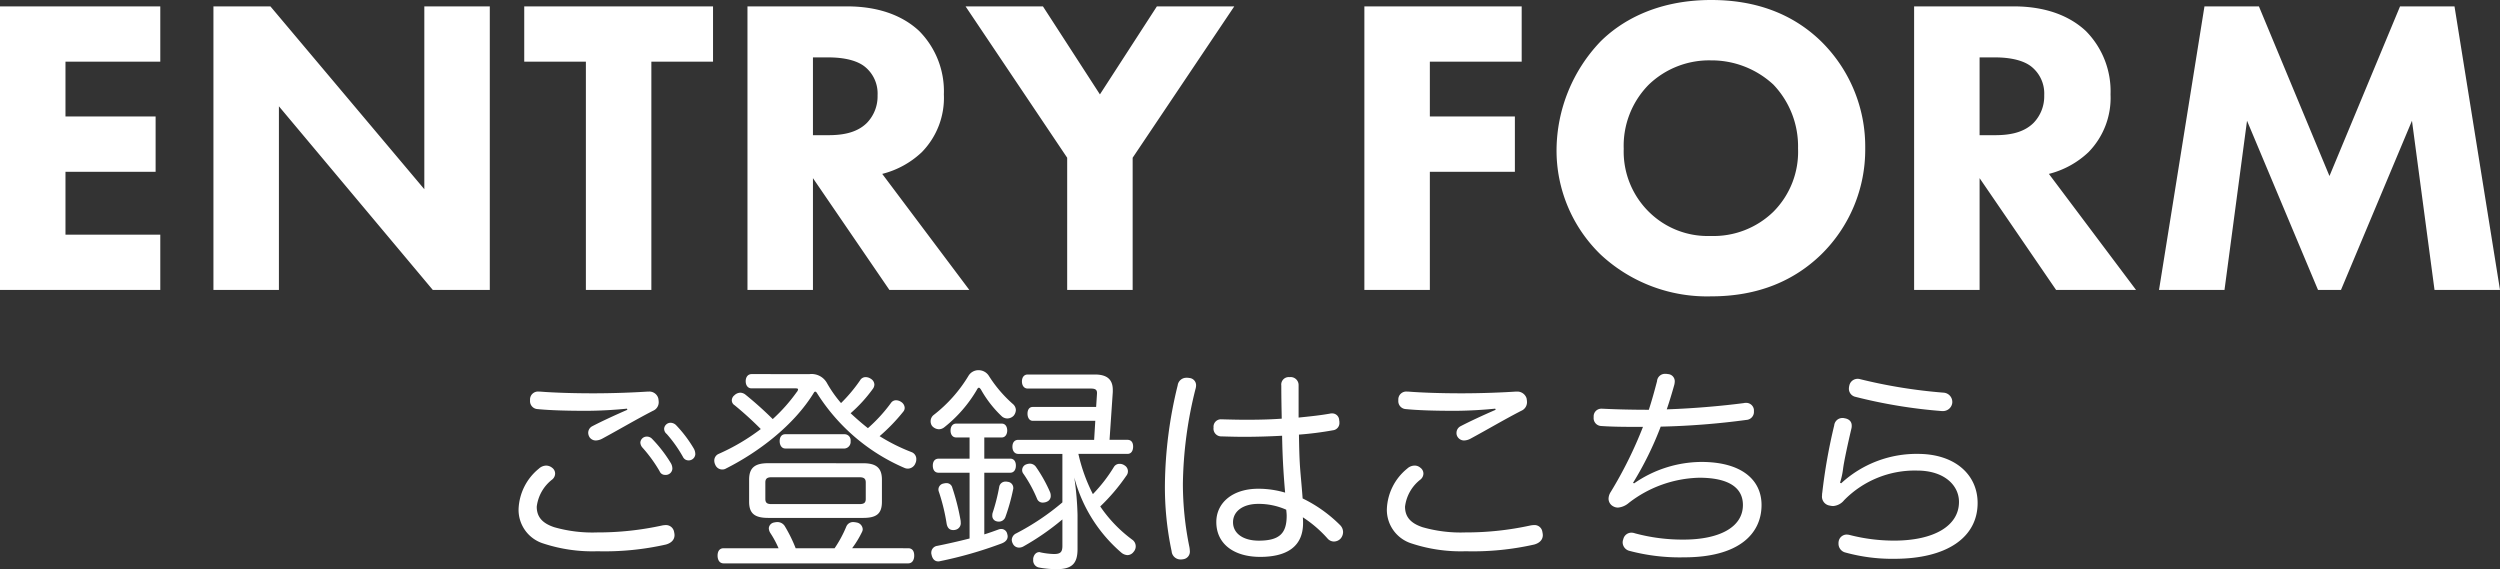 <svg xmlns="http://www.w3.org/2000/svg" width="335.16" height="76.31" viewBox="0 0 335.16 76.31">
  <rect x="0" y="0" width="335.16" height="76.31" fill="#333333" stroke="none"/>
  <g id="グループ_200" data-name="グループ 200" transform="translate(-2960.161 -407.126)">
    <path id="パス_360" data-name="パス 360" d="M25.65-38.019H4.161V0H25.65V-7.41H12.939v-8.436H25.023v-7.41H12.939v-7.353H25.65ZM41.553,0V-24.624L62.187,0h7.638V-38.019H61.047v24.51L40.413-38.019H32.775V0Zm58.2-30.609v-7.41H74.442v7.41h8.265V0h8.778V-30.609Zm4.617-7.41V0h8.778V-14.991L123.4,0h10.716L122.436-15.561a11.963,11.963,0,0,0,5.3-2.907A10.4,10.4,0,0,0,130.7-26.22a11.462,11.462,0,0,0-3.306-8.493c-1.824-1.71-4.845-3.306-9.69-3.306Zm8.778,6.84H115.2c1.14,0,3.42.114,4.845,1.2a4.613,4.613,0,0,1,1.767,3.876,5.118,5.118,0,0,1-1.425,3.7c-1.482,1.482-3.648,1.653-5.244,1.653h-1.995ZM147.231,0h8.778V-17.727l13.623-20.292H159.258l-7.638,11.8-7.638-11.8H133.608l13.623,20.292Zm60.933-38.019h-21.09V0h8.778V-15.846h11.4v-7.41h-11.4v-7.353h12.312Zm25.422-.855c-7.581,0-12.312,3.021-14.877,5.586a21.226,21.226,0,0,0-5.871,14.421,19.414,19.414,0,0,0,5.928,14.136A20.923,20.923,0,0,0,233.586.855c6.384,0,11.172-2.166,14.706-5.586a19.657,19.657,0,0,0,5.928-14.25,19.781,19.781,0,0,0-5.928-14.364C244.473-37.05,239.514-38.874,233.586-38.874Zm-.057,8.094a12.194,12.194,0,0,1,8.379,3.249,11.983,11.983,0,0,1,3.306,8.55,11.385,11.385,0,0,1-3.306,8.493,11.511,11.511,0,0,1-8.436,3.249,11.182,11.182,0,0,1-8.151-3.135,11.343,11.343,0,0,1-3.477-8.55,11.647,11.647,0,0,1,3.363-8.607A11.668,11.668,0,0,1,233.529-30.78Zm27.246-7.239V0h8.778V-14.991L279.813,0h10.716L278.844-15.561a11.963,11.963,0,0,0,5.3-2.907,10.4,10.4,0,0,0,2.964-7.752,11.462,11.462,0,0,0-3.306-8.493c-1.824-1.71-4.845-3.306-9.69-3.306Zm8.778,6.84h2.052c1.14,0,3.42.114,4.845,1.2a4.613,4.613,0,0,1,1.767,3.876,5.118,5.118,0,0,1-1.425,3.7c-1.482,1.482-3.648,1.653-5.244,1.653h-1.995ZM302.385,0l3.021-22.686L314.925,0H318l9.519-22.686L330.543,0h8.778l-6.1-38.019h-7.3l-9.462,22.743L307-38.019h-7.3L293.607,0Z" transform="translate(2956 446)" fill="#fff"/>
    <path id="パス_361" data-name="パス 361" d="M18.27-18.937c-1.8.783-3.422,1.537-4.7,2.2a1,1,0,0,0-.551.9,1.174,1.174,0,0,0,.2.609,1.016,1.016,0,0,0,.812.406,1.951,1.951,0,0,0,.9-.261c2.2-1.189,4.611-2.61,6.757-3.712a1.239,1.239,0,0,0,.783-1.189,3.229,3.229,0,0,0-.058-.493,1.242,1.242,0,0,0-1.276-.9H21c-1.8.116-4.466.232-7.337.232-2.726,0-5.307-.087-7.134-.232H6.38a1.062,1.062,0,0,0-1.16,1.015v.2a1.065,1.065,0,0,0,.986,1.131c1.74.174,4.118.232,6.467.232,1.827,0,3.857-.116,5.539-.29ZM3.683-5.6A4.717,4.717,0,0,0,6.989-1.015,21.047,21.047,0,0,0,14.268.029a37.3,37.3,0,0,0,9.164-.9c.725-.2,1.16-.638,1.16-1.276a2.275,2.275,0,0,0-.058-.406A1.1,1.1,0,0,0,23.4-3.48a2.857,2.857,0,0,0-.493.058,40.249,40.249,0,0,1-8.7.928,18.573,18.573,0,0,1-5.742-.7C6.9-3.712,6.119-4.553,6.119-5.945A5.417,5.417,0,0,1,8.207-9.6a1.057,1.057,0,0,0,.377-.783.962.962,0,0,0-.406-.783,1.3,1.3,0,0,0-.783-.29,1.487,1.487,0,0,0-.986.406A7.333,7.333,0,0,0,3.683-5.6ZM20.01-14.558a1.07,1.07,0,0,0,.29.7A19.114,19.114,0,0,1,22.591-10.7a.772.772,0,0,0,.754.493.888.888,0,0,0,.957-.812,1.472,1.472,0,0,0-.2-.754A18,18,0,0,0,21.6-15.022a.949.949,0,0,0-.754-.319A.853.853,0,0,0,20.01-14.558Zm3.19-1.885a.891.891,0,0,0,.348.754,17.6,17.6,0,0,1,2.175,3.074.816.816,0,0,0,.754.464.89.89,0,0,0,.9-.812,1.564,1.564,0,0,0-.174-.725,17.022,17.022,0,0,0-2.378-3.161,1.082,1.082,0,0,0-.783-.348A.874.874,0,0,0,23.2-16.443Zm11.745-7.279c-.551,0-.812.435-.812.957,0,.551.29.957.783.957h5.916c.2,0,.319.029.319.145a.638.638,0,0,1-.174.348,22.765,22.765,0,0,1-3.219,3.625A48.682,48.682,0,0,0,34.1-20.967a1.157,1.157,0,0,0-.7-.261,1.187,1.187,0,0,0-.783.348.9.9,0,0,0-.348.667.774.774,0,0,0,.377.667,46.161,46.161,0,0,1,3.509,3.19,27.92,27.92,0,0,1-5.655,3.335.973.973,0,0,0-.58.9,1.32,1.32,0,0,0,.145.58,1,1,0,0,0,.928.609.954.954,0,0,0,.522-.145c4.147-2.088,9.019-5.655,11.774-10.179a.21.21,0,0,1,.174-.116c.029,0,.087.029.174.116a25.991,25.991,0,0,0,11.8,10.121,1.138,1.138,0,0,0,.406.087,1.1,1.1,0,0,0,1.044-.725,1.137,1.137,0,0,0,.116-.522.979.979,0,0,0-.609-.957A24.909,24.909,0,0,1,52.084-15.4a24.435,24.435,0,0,0,3.19-3.306.788.788,0,0,0,.174-.493.992.992,0,0,0-.464-.783,1.25,1.25,0,0,0-.7-.232.813.813,0,0,0-.667.348,20.837,20.837,0,0,1-3.1,3.393c-.812-.638-1.566-1.3-2.32-2a19.477,19.477,0,0,0,2.987-3.277,1,1,0,0,0,.2-.58.944.944,0,0,0-.464-.754,1.25,1.25,0,0,0-.7-.232.846.846,0,0,0-.754.435,20.9,20.9,0,0,1-2.552,3.045A16.507,16.507,0,0,1,45.037-22.5a2.353,2.353,0,0,0-2.349-1.218ZM48.4-.377a13.134,13.134,0,0,0,1.334-2.2.772.772,0,0,0,.087-.348.969.969,0,0,0-.812-.9,2.574,2.574,0,0,0-.435-.058.979.979,0,0,0-.957.609,15.921,15.921,0,0,1-1.566,2.9h-5.22a19.3,19.3,0,0,0-1.421-2.9,1.16,1.16,0,0,0-1.044-.609,2.239,2.239,0,0,0-.435.058.842.842,0,0,0-.7.783,1.32,1.32,0,0,0,.232.667,12.89,12.89,0,0,1,1.073,2H31.175c-.551,0-.812.406-.812.986s.261,1.044.812,1.044H55.912c.551,0,.812-.464.812-1.044,0-.609-.261-.986-.812-.986Zm-.986-13.369a.892.892,0,0,0,.783-.986.821.821,0,0,0-.783-.928H39.44c-.493,0-.754.377-.754.928,0,.522.261.986.754.986Zm-10.3,1.972c-1.74,0-2.523.609-2.523,2.2v2.958c0,1.6.754,2.175,2.581,2.175h12.7c1.827,0,2.523-.58,2.523-2.175V-9.57c0-1.595-.783-2.2-2.523-2.2Zm.493,5.481c-.58,0-.841-.145-.841-.7v-2.2c0-.522.261-.7.841-.7H49.358c.609,0,.87.174.87.7v2.2c0,.551-.261.7-.87.7Zm43.239-8.613H70.673c-.493,0-.783.348-.783.928,0,.551.29.957.783.957h5.916v6.5a32.876,32.876,0,0,1-6.177,4.147,1.009,1.009,0,0,0-.609.87,1.182,1.182,0,0,0,.145.522.915.915,0,0,0,.841.522A1.218,1.218,0,0,0,71.4-.638a33.938,33.938,0,0,0,5.191-3.6V-.7c0,.841-.261,1.1-1.131,1.1A9.846,9.846,0,0,1,73.631.174a.217.217,0,0,0-.145-.029c-.348,0-.7.261-.812.841v.2A.966.966,0,0,0,73.4,2.2a13.064,13.064,0,0,0,2.436.232c2.117,0,2.784-.841,2.784-2.7V-4.843a40.9,40.9,0,0,0-.435-5.017A19.98,19.98,0,0,0,84.477.2a1.385,1.385,0,0,0,.841.348A1.048,1.048,0,0,0,86.13.116a1.108,1.108,0,0,0,.29-.725,1.087,1.087,0,0,0-.406-.87,18.333,18.333,0,0,1-4.35-4.5,25.854,25.854,0,0,0,3.48-4.089.966.966,0,0,0,.232-.638.922.922,0,0,0-.464-.783,1.128,1.128,0,0,0-.667-.2.869.869,0,0,0-.725.377,20.773,20.773,0,0,1-2.842,3.683,22.65,22.65,0,0,1-1.943-5.394h6.583c.493,0,.754-.406.754-.986,0-.551-.261-.9-.754-.9H82.911l.435-6.409v-.29c0-1.45-.841-2.059-2.407-2.059h-8.99c-.522,0-.783.406-.783.928s.261.957.783.957h8.439c.551,0,.841.116.841.58v.087l-.116,1.8h-8.5c-.464,0-.7.377-.7.9,0,.493.232.957.7.957H81Zm-16.7-.319v2.842H60c-.522,0-.783.377-.783.928,0,.58.261.957.783.957h4.147v8.816c-1.479.377-3.016.725-4.321.986a.918.918,0,0,0-.812.957.494.494,0,0,0,.029.2c.116.609.435.928.9.928a.721.721,0,0,0,.232-.029A54.8,54.8,0,0,0,68.44-1.015c.522-.2.812-.522.812-.957a1.233,1.233,0,0,0-.058-.319.812.812,0,0,0-.783-.667,1.164,1.164,0,0,0-.435.087c-.551.2-1.189.435-1.856.638V-10.5H69.6c.493,0,.754-.406.754-.957s-.261-.928-.754-.928H66.12v-2.842h2.349c.464,0,.725-.435.725-.928,0-.522-.261-.928-.725-.928H62.35c-.493,0-.754.406-.754.928s.261.928.754.928ZM60.639-9.048a.821.821,0,0,0-.667.754A.8.8,0,0,0,60-8.033a26,26,0,0,1,1.073,4.379c.116.609.435.841.87.841a.987.987,0,0,0,.29-.029.906.906,0,0,0,.725-1.015,1.3,1.3,0,0,0-.029-.319,30.491,30.491,0,0,0-1.1-4.321.785.785,0,0,0-.783-.609A1.958,1.958,0,0,0,60.639-9.048Zm8.613-.232a.8.8,0,0,0-.261-.029.842.842,0,0,0-.87.7,25.225,25.225,0,0,1-.9,3.538,1.532,1.532,0,0,0-.029.348A.738.738,0,0,0,67.715-4a1.233,1.233,0,0,0,.319.058.932.932,0,0,0,.9-.58,26.566,26.566,0,0,0,1.044-3.712.639.639,0,0,0,.029-.232A.817.817,0,0,0,69.252-9.28ZM66.729-23.49a1.625,1.625,0,0,0-1.363-.754A1.555,1.555,0,0,0,64-23.49a19.023,19.023,0,0,1-4.669,5.249,1.072,1.072,0,0,0-.406.841,1.044,1.044,0,0,0,.2.638,1.269,1.269,0,0,0,.9.435,1.172,1.172,0,0,0,.725-.261,17.944,17.944,0,0,0,4.35-4.988c.116-.232.2-.319.29-.319s.174.087.29.261a15.045,15.045,0,0,0,2.813,3.6,1.157,1.157,0,0,0,.7.261,1.206,1.206,0,0,0,.87-.377,1.29,1.29,0,0,0,.29-.754,1.105,1.105,0,0,0-.406-.812A17.329,17.329,0,0,1,66.729-23.49Zm4.9,11.919a.829.829,0,0,0-.435.725.787.787,0,0,0,.174.493A17.939,17.939,0,0,1,73.2-6.989a.784.784,0,0,0,.783.493,1.322,1.322,0,0,0,.638-.174.8.8,0,0,0,.406-.725,1.355,1.355,0,0,0-.087-.493,19.6,19.6,0,0,0-1.914-3.422,1.016,1.016,0,0,0-.812-.406A1.549,1.549,0,0,0,71.63-11.571Zm36.627-6.322v-4.321a1.071,1.071,0,0,0-1.218-1.1,1,1,0,0,0-1.1,1.131c0,1.479.029,2.987.058,4.437-1.595.116-3.219.145-4.785.145-1.1,0-2.2-.029-3.248-.058H97.9a.991.991,0,0,0-1.044,1.1,1.038,1.038,0,0,0,1.073,1.189c.986.029,2,.058,3.016.058,1.74,0,3.509-.058,5.1-.145.029,1.653.087,3.161.174,4.553.058.957.145,2.117.232,3.074a12.658,12.658,0,0,0-3.6-.522c-3.451,0-5.626,1.885-5.626,4.466,0,2.9,2.32,4.669,5.887,4.669,3.654,0,5.742-1.45,5.742-4.524a7.607,7.607,0,0,0-.029-.783,16.2,16.2,0,0,1,3.335,2.871,1.128,1.128,0,0,0,.841.377,1.237,1.237,0,0,0,.87-.377,1.349,1.349,0,0,0,.348-.9,1.326,1.326,0,0,0-.377-.9,18.559,18.559,0,0,0-5.046-3.6c-.087-1.247-.232-2.726-.319-3.828-.116-1.45-.145-3.016-.174-4.727a44.052,44.052,0,0,0,4.553-.58.978.978,0,0,0,.87-1.073.8.8,0,0,0-.029-.261.931.931,0,0,0-.986-.928.8.8,0,0,0-.261.029C111.128-18.183,109.678-18.038,108.257-17.893ZM106.6-5.539c.029.348.058.551.058.812,0,2.349-.957,3.335-3.741,3.335-2.117,0-3.451-.986-3.451-2.465s1.334-2.465,3.393-2.465A9.108,9.108,0,0,1,106.6-5.539ZM93.612-23.2a1.784,1.784,0,0,0-.377-.029,1.167,1.167,0,0,0-1.189,1.015A57.793,57.793,0,0,0,90.335-8.99a41.216,41.216,0,0,0,.9,9.019,1.193,1.193,0,0,0,1.189,1.1,1.532,1.532,0,0,0,.348-.029,1.026,1.026,0,0,0,.9-1.16,3.229,3.229,0,0,0-.058-.493,42.219,42.219,0,0,1-.87-8.468,54.648,54.648,0,0,1,1.682-12.673,1.785,1.785,0,0,0,.087-.522A.975.975,0,0,0,93.612-23.2Zm41.064,4.263c-1.8.783-3.422,1.537-4.7,2.2a1,1,0,0,0-.551.9.91.91,0,0,0,.2.609,1.016,1.016,0,0,0,.812.406,1.951,1.951,0,0,0,.9-.261c2.2-1.189,4.611-2.61,6.757-3.712a1.246,1.246,0,0,0,.783-1.16,3.2,3.2,0,0,0-.058-.522,1.3,1.3,0,0,0-1.276-.9H137.4c-1.8.116-4.466.232-7.337.232-2.726,0-5.307-.087-7.134-.232h-.145a1.062,1.062,0,0,0-1.16,1.015v.2a1.065,1.065,0,0,0,.986,1.131c1.74.174,4.118.232,6.467.232,1.827,0,3.857-.116,5.539-.29ZM120.089-5.6a4.717,4.717,0,0,0,3.306,4.582A21.047,21.047,0,0,0,130.674.029a37.3,37.3,0,0,0,9.164-.9c.725-.2,1.16-.638,1.16-1.276a2.276,2.276,0,0,0-.058-.406,1.057,1.057,0,0,0-1.131-.928,3.229,3.229,0,0,0-.493.058,40.249,40.249,0,0,1-8.7.928,18.573,18.573,0,0,1-5.742-.7c-1.566-.522-2.349-1.363-2.349-2.755A5.417,5.417,0,0,1,124.613-9.6a1.057,1.057,0,0,0,.377-.783.962.962,0,0,0-.406-.783,1.143,1.143,0,0,0-.783-.29,1.487,1.487,0,0,0-.986.406A7.333,7.333,0,0,0,120.089-5.6Zm33-3.538a44.513,44.513,0,0,0,3.712-7.54,102.307,102.307,0,0,0,11.484-.9,1.08,1.08,0,0,0,1.015-1.16v-.2a1.043,1.043,0,0,0-1.073-.928.8.8,0,0,0-.261.029c-2.871.377-6.757.725-10.353.841.348-1.015.7-2.175,1.015-3.306a2.239,2.239,0,0,0,.058-.435.961.961,0,0,0-.928-.986.986.986,0,0,0-.29-.029,1.064,1.064,0,0,0-1.16.986c-.348,1.334-.7,2.61-1.1,3.828-2.407,0-4.5-.058-6.264-.145h-.116a1.023,1.023,0,0,0-1.015,1.073v.087a1.058,1.058,0,0,0,.986,1.16c1.189.087,2.7.116,4.234.116h1.392A55.456,55.456,0,0,1,150.1-7.917a1.715,1.715,0,0,0-.29.9A1.16,1.16,0,0,0,150.423-6a1.271,1.271,0,0,0,.667.174,2.55,2.55,0,0,0,1.45-.638,16.014,16.014,0,0,1,9.425-3.364c3.857,0,5.858,1.276,5.858,3.654,0,3.045-3.277,4.64-7.946,4.64a24.453,24.453,0,0,1-6.525-.841,1.442,1.442,0,0,0-.464-.087,1.111,1.111,0,0,0-1.1.87,1.164,1.164,0,0,0-.087.435,1.186,1.186,0,0,0,.9,1.131,26.272,26.272,0,0,0,7.337.87c7.308,0,10.382-3.132,10.382-7.018,0-3.364-2.668-5.771-8.062-5.771a15.969,15.969,0,0,0-9.019,2.871Zm30.392-13.92a1.19,1.19,0,0,0-.319-.029,1.131,1.131,0,0,0-1.073.9,1.958,1.958,0,0,0-.058.406,1.108,1.108,0,0,0,.841,1.1,68.2,68.2,0,0,0,11.6,1.914h.116a1.248,1.248,0,0,0,1.305-1.131v-.145a1.25,1.25,0,0,0-1.16-1.189A69.087,69.087,0,0,1,183.483-23.055ZM180.844-9.164a10.09,10.09,0,0,0,.406-1.856c.116-.928.609-3.248,1.131-5.452a1.412,1.412,0,0,0,.029-.348c0-.551-.377-.9-.986-.986a.8.8,0,0,0-.261-.029,1.1,1.1,0,0,0-1.1.986,74.027,74.027,0,0,0-1.6,9.019,1.532,1.532,0,0,0-.029.348,1.219,1.219,0,0,0,1.044,1.392,2.239,2.239,0,0,0,.435.058,2.088,2.088,0,0,0,1.479-.783,13.256,13.256,0,0,1,9.773-3.973c3.683,0,5.626,2,5.626,4.2,0,3.219-3.364,5.191-8.7,5.191a23.9,23.9,0,0,1-5.945-.754,1.958,1.958,0,0,0-.406-.058,1.1,1.1,0,0,0-1.073.87,1.412,1.412,0,0,0-.029.348A1.212,1.212,0,0,0,181.569.2a23.537,23.537,0,0,0,6.554.841c7.047,0,11.165-2.871,11.165-7.482,0-3.8-3.045-6.583-8-6.583a14.9,14.9,0,0,0-10.295,3.944Z" transform="translate(3026 481)" fill="#fff"/>
  </g>
</svg>
